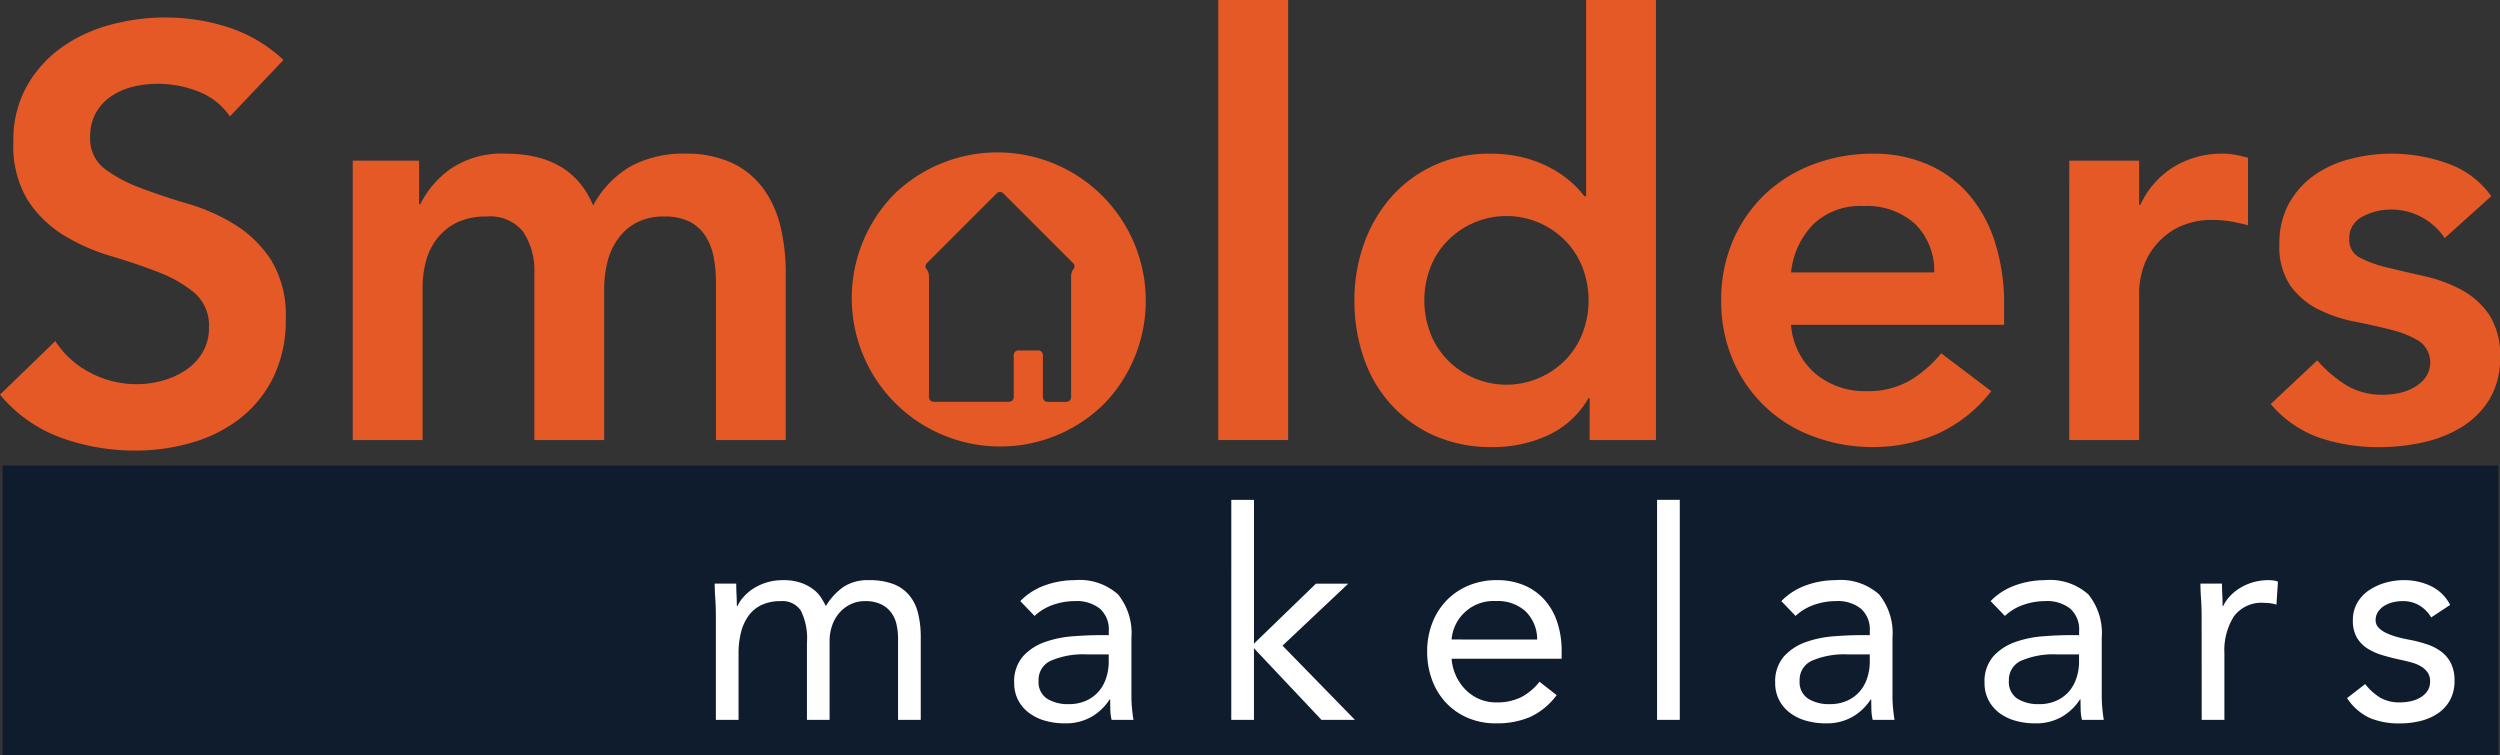 <svg xmlns="http://www.w3.org/2000/svg" xmlns:xlink="http://www.w3.org/1999/xlink" width="214" height="64.639" viewBox="0 0 214 64.639">
  <rect x="0" y="0" width="214" height="64.639" fill="#333333" stroke="none"/>
  <defs>
    <clipPath id="clip-path">
      <rect id="Rectangle_342" data-name="Rectangle 342" width="214" height="64.639" fill="#e55926"/>
    </clipPath>
  </defs>
  <g id="Group_334" data-name="Group 334" transform="translate(0 0)">
    <g id="Group_314" data-name="Group 314" transform="translate(0 0)" clip-path="url(#clip-path)">
      <path id="Exclusion_1" data-name="Exclusion 1" d="M12.694,25.393A12.7,12.7,0,0,1,3.719,3.719,12.7,12.7,0,0,1,21.673,21.675,12.616,12.616,0,0,1,12.694,25.393Zm1.573-8.222h1.7a.4.4,0,0,1,.4.4v3.6a.4.4,0,0,0,.4.4h1.615a.4.4,0,0,0,.4-.4V10.814A1,1,0,0,1,19,10.191a.367.367,0,0,0-.061-.5L12.977,3.724a.394.394,0,0,0-.282-.117.39.39,0,0,0-.281.117L6.451,9.686a.457.457,0,0,0-.134.265.282.282,0,0,0,.074.239,1.006,1.006,0,0,1,.225.623V21.167a.4.4,0,0,0,.4.4H13.47a.4.4,0,0,0,.4-.4v-3.6A.4.4,0,0,1,14.268,17.17Z" transform="translate(72.905 12.826)" fill="#e55926" stroke="rgba(0,0,0,0)" stroke-miterlimit="10" stroke-width="1"/>
      <path id="Path_419" data-name="Path 419" d="M19.681,9.91a5.8,5.8,0,0,0-2.666-2.117A9.3,9.3,0,0,0,13.5,7.12a8.9,8.9,0,0,0-2.118.25,5.77,5.77,0,0,0-1.844.8,4.173,4.173,0,0,0-1.32,1.42,4.1,4.1,0,0,0-.5,2.069,3.228,3.228,0,0,0,1.246,2.739,12.163,12.163,0,0,0,3.089,1.644q1.842.7,4.036,1.345a16.412,16.412,0,0,1,4.036,1.795,10.011,10.011,0,0,1,3.089,3.038,9.043,9.043,0,0,1,1.246,5.032,11.062,11.062,0,0,1-1.046,4.958A10.1,10.1,0,0,1,20.6,35.72a12.165,12.165,0,0,1-4.111,2.094,17.236,17.236,0,0,1-4.933.7,18.506,18.506,0,0,1-6.328-1.1A12.177,12.177,0,0,1,0,33.727l4.733-4.584A7.9,7.9,0,0,0,7.748,31.86a8.466,8.466,0,0,0,3.961.971,8.306,8.306,0,0,0,2.192-.3,6.792,6.792,0,0,0,1.993-.9,4.69,4.69,0,0,0,1.445-1.52A4.066,4.066,0,0,0,17.888,28a3.689,3.689,0,0,0-1.246-2.99,11.008,11.008,0,0,0-3.089-1.769q-1.844-.722-4.036-1.37A17,17,0,0,1,5.481,20.1a9.79,9.79,0,0,1-3.089-2.989A8.909,8.909,0,0,1,1.146,12.1,9.5,9.5,0,0,1,2.267,7.37a10.256,10.256,0,0,1,2.94-3.314,12.842,12.842,0,0,1,4.16-1.967,17.855,17.855,0,0,1,4.783-.648,17.444,17.444,0,0,1,5.406.846,12.547,12.547,0,0,1,4.709,2.791Z" transform="translate(0 0.055)" fill="#e55926"/>
      <path id="Path_420" data-name="Path 420" d="M29.088,13.27h5.68v3.737h.1a8.1,8.1,0,0,1,2.566-3.014,7.783,7.783,0,0,1,4.758-1.32q5.63,0,7.474,4.435A8.461,8.461,0,0,1,52.9,13.743a9.459,9.459,0,0,1,4.634-1.071,9.216,9.216,0,0,1,4.036.8,7.06,7.06,0,0,1,2.666,2.192,9.019,9.019,0,0,1,1.47,3.264,17.156,17.156,0,0,1,.448,4.012V37.186H60.179V23.634a11.126,11.126,0,0,0-.2-2.118,5.088,5.088,0,0,0-.7-1.794A3.554,3.554,0,0,0,57.937,18.5a4.678,4.678,0,0,0-2.192-.448,4.935,4.935,0,0,0-2.367.523,4.621,4.621,0,0,0-1.594,1.4,5.722,5.722,0,0,0-.9,1.993,9.514,9.514,0,0,0-.274,2.267V37.186H44.634V22.937a6.011,6.011,0,0,0-.947-3.564,3.6,3.6,0,0,0-3.139-1.32,5.706,5.706,0,0,0-2.516.5A4.835,4.835,0,0,0,36.338,19.9a5.367,5.367,0,0,0-.972,1.943,8.673,8.673,0,0,0-.3,2.292V37.186H29.088Z" transform="translate(1.107 0.482)" fill="#e55926"/>
      <rect id="Rectangle_339" data-name="Rectangle 339" width="5.979" height="37.669" transform="translate(104.286)" fill="#e55926"/>
      <path id="Path_421" data-name="Path 421" d="M131.825,34.082h-.1a7.7,7.7,0,0,1-3.489,3.189,11.318,11.318,0,0,1-4.732,1,12.006,12.006,0,0,1-4.959-.973,11.116,11.116,0,0,1-3.712-2.665,11.381,11.381,0,0,1-2.342-3.986,14.913,14.913,0,0,1-.8-4.933,14.105,14.105,0,0,1,.848-4.934,12.25,12.25,0,0,1,2.366-3.986,10.925,10.925,0,0,1,3.663-2.665,11.2,11.2,0,0,1,4.684-.973,11.583,11.583,0,0,1,2.989.349,10.383,10.383,0,0,1,2.293.9,9.243,9.243,0,0,1,1.693,1.17,8.579,8.579,0,0,1,1.147,1.221h.148V0H137.5V37.67h-5.679Zm-14.152-8.371a7.756,7.756,0,0,0,.474,2.691,6.7,6.7,0,0,0,1.4,2.292,7.067,7.067,0,0,0,10.313,0,6.769,6.769,0,0,0,1.4-2.292,7.87,7.87,0,0,0,0-5.382,6.789,6.789,0,0,0-1.4-2.292,7.065,7.065,0,0,0-10.313,0,6.723,6.723,0,0,0-1.4,2.292,7.77,7.77,0,0,0-.474,2.692" transform="translate(4.249 0)" fill="#e55926"/>
      <path id="Path_422" data-name="Path 422" d="M147.913,27.321a6.076,6.076,0,0,0,2.093,4.186A6.546,6.546,0,0,0,154.341,33a7.135,7.135,0,0,0,3.763-.922,10.434,10.434,0,0,0,2.664-2.317L165.053,33a12.149,12.149,0,0,1-4.684,3.687,13.8,13.8,0,0,1-5.431,1.1,14.364,14.364,0,0,1-5.083-.9,11.884,11.884,0,0,1-6.9-6.5,12.646,12.646,0,0,1-1.019-5.156,12.649,12.649,0,0,1,1.019-5.158,12.084,12.084,0,0,1,2.765-3.961,12.21,12.21,0,0,1,4.136-2.541,14.364,14.364,0,0,1,5.083-.9,11.627,11.627,0,0,1,4.56.872,9.8,9.8,0,0,1,3.538,2.517,11.623,11.623,0,0,1,2.291,4.06,17.26,17.26,0,0,1,.823,5.556v1.644Zm12.256-4.484a5.626,5.626,0,0,0-1.644-4.16,6.167,6.167,0,0,0-4.433-1.52,5.8,5.8,0,0,0-4.26,1.546,6.887,6.887,0,0,0-1.918,4.135Z" transform="translate(5.4 0.482)" fill="#e55926"/>
      <path id="Path_423" data-name="Path 423" d="M170.638,13.27h5.979v3.787h.1a7.527,7.527,0,0,1,2.841-3.239,7.855,7.855,0,0,1,4.235-1.146,5.71,5.71,0,0,1,1.07.1c.349.067.706.149,1.072.249V18.8c-.5-.133-.989-.24-1.47-.324a8.36,8.36,0,0,0-1.421-.125,6.433,6.433,0,0,0-3.363.772,6.135,6.135,0,0,0-1.942,1.769,5.862,5.862,0,0,0-.9,1.993,7.524,7.524,0,0,0-.224,1.495V37.186h-5.979Z" transform="translate(6.492 0.482)" fill="#e55926"/>
      <path id="Path_424" data-name="Path 424" d="M202.143,19.9a5.472,5.472,0,0,0-4.684-2.441,5,5,0,0,0-2.342.6A2.03,2.03,0,0,0,193.973,20a1.673,1.673,0,0,0,.947,1.593,10.351,10.351,0,0,0,2.393.847q1.443.35,3.114.724a12.3,12.3,0,0,1,3.114,1.145,6.818,6.818,0,0,1,2.39,2.118,6.314,6.314,0,0,1,.947,3.687,6.667,6.667,0,0,1-.922,3.612,7.249,7.249,0,0,1-2.391,2.368,10.666,10.666,0,0,1-3.314,1.3,17.458,17.458,0,0,1-3.686.4,15.817,15.817,0,0,1-5.131-.8,9.738,9.738,0,0,1-4.187-2.889l3.986-3.738a11.2,11.2,0,0,0,2.467,2.118,5.962,5.962,0,0,0,3.214.822,6.4,6.4,0,0,0,1.344-.149,4.321,4.321,0,0,0,1.3-.5,3.075,3.075,0,0,0,.973-.872,2.236,2.236,0,0,0-.573-3.064,8.412,8.412,0,0,0-2.393-.971q-1.445-.375-3.114-.7A12.028,12.028,0,0,1,191.331,26a6.53,6.53,0,0,1-2.391-2.018,5.971,5.971,0,0,1-.947-3.587,6.99,6.99,0,0,1,.821-3.462,7.259,7.259,0,0,1,2.167-2.418,9.36,9.36,0,0,1,3.09-1.394,14.084,14.084,0,0,1,8.271.373,7.736,7.736,0,0,1,3.786,2.815Z" transform="translate(7.124 0.482)" fill="#e55926"/>
      <path id="Path_434" data-name="Path 434" d="M0,0H213.628V24.794H0Z" transform="translate(0.222 39.845)" fill="#0e1c2e"/>
      <path id="Path_425" data-name="Path 425" d="M59.036,50.905q0-.8-.05-1.494c-.033-.466-.05-.889-.05-1.272H60.78c0,.317.008.631.025.947s.025.639.025.973h.05a3.325,3.325,0,0,1,.561-.822,4.043,4.043,0,0,1,.859-.711,4.64,4.64,0,0,1,2.466-.684,4.571,4.571,0,0,1,1.582.236,3.885,3.885,0,0,1,1.059.573,2.808,2.808,0,0,1,.66.722q.237.386.386.686a5.393,5.393,0,0,1,1.495-1.633,3.777,3.777,0,0,1,2.192-.584,5.7,5.7,0,0,1,2.093.335,3.305,3.305,0,0,1,1.369.973,3.837,3.837,0,0,1,.748,1.544,8.444,8.444,0,0,1,.224,2.03V59.8H74.631V52.825a5.5,5.5,0,0,0-.125-1.171,2.709,2.709,0,0,0-.448-1.022,2.355,2.355,0,0,0-.872-.722,3.115,3.115,0,0,0-1.4-.274,2.781,2.781,0,0,0-1.171.25,2.936,2.936,0,0,0-.959.7,3.285,3.285,0,0,0-.648,1.084,4.013,4.013,0,0,0-.237,1.408V59.8H66.833V53.2a5.323,5.323,0,0,0-.523-2.752,1.89,1.89,0,0,0-1.719-.811,3.8,3.8,0,0,0-1.632.324,2.905,2.905,0,0,0-1.121.923,4.115,4.115,0,0,0-.648,1.42,7.283,7.283,0,0,0-.212,1.819V59.8H59.036Z" transform="translate(2.242 1.82)" fill="#fff"/>
      <path id="Path_426" data-name="Path 426" d="M84.155,49.635a5.475,5.475,0,0,1,2.13-1.357,7.437,7.437,0,0,1,2.5-.436,4.93,4.93,0,0,1,3.737,1.221,5.26,5.26,0,0,1,1.146,3.712v5.006q0,.5.05,1.034c.033.358.074.685.125.984h-1.87a4.14,4.14,0,0,1-.111-.883q-.012-.487-.012-.859H91.8a4.558,4.558,0,0,1-1.531,1.47,4.426,4.426,0,0,1-2.3.572,6.136,6.136,0,0,1-1.682-.223,4.225,4.225,0,0,1-1.37-.661,3.243,3.243,0,0,1-.934-1.084,3.1,3.1,0,0,1-.349-1.495,3.252,3.252,0,0,1,.747-2.267,4.532,4.532,0,0,1,1.856-1.221,9.068,9.068,0,0,1,2.392-.5q1.281-.1,2.354-.1h.747V52.2a2.382,2.382,0,0,0-.76-1.918,3.187,3.187,0,0,0-2.13-.648,5.719,5.719,0,0,0-1.856.311,4.463,4.463,0,0,0-1.607.959Zm5.63,4.559a6.966,6.966,0,0,0-2.964.523,1.777,1.777,0,0,0-1.1,1.719,1.693,1.693,0,0,0,.735,1.557,3.375,3.375,0,0,0,1.832.461,3.558,3.558,0,0,0,1.481-.286,3.115,3.115,0,0,0,1.059-.759,3.3,3.3,0,0,0,.648-1.11,4.583,4.583,0,0,0,.249-1.357v-.748Z" transform="translate(3.182 1.82)" fill="#fff"/>
      <path id="Path_427" data-name="Path 427" d="M101.536,41.218h1.942V53.524l5.306-5.132h2.765L105.921,53.7l6.2,6.354h-2.865l-5.78-6.13v6.13h-1.942Z" transform="translate(3.863 1.568)" fill="#fff"/>
      <path id="Path_428" data-name="Path 428" d="M128.773,57.682a5.909,5.909,0,0,1-2.292,1.881,7.256,7.256,0,0,1-2.889.536,6.018,6.018,0,0,1-2.466-.486A5.536,5.536,0,0,1,119.27,58.3a5.741,5.741,0,0,1-1.171-1.942,6.9,6.9,0,0,1-.411-2.393,6.7,6.7,0,0,1,.447-2.479,5.766,5.766,0,0,1,1.247-1.943,5.6,5.6,0,0,1,1.893-1.258,6.251,6.251,0,0,1,2.391-.447,5.957,5.957,0,0,1,2.243.41,4.869,4.869,0,0,1,1.756,1.2,5.379,5.379,0,0,1,1.134,1.918,7.756,7.756,0,0,1,.4,2.579v.623H119.78a4.225,4.225,0,0,0,1.172,2.628,3.741,3.741,0,0,0,1.171.81,3.578,3.578,0,0,0,1.47.3,4.649,4.649,0,0,0,2.143-.448,4.866,4.866,0,0,0,1.568-1.32Zm-1.668-4.758a3.352,3.352,0,0,0-.973-2.392,3.487,3.487,0,0,0-2.54-.9,3.592,3.592,0,0,0-3.813,3.289Z" transform="translate(4.477 1.82)" fill="#fff"/>
      <rect id="Rectangle_341" data-name="Rectangle 341" width="1.943" height="18.834" transform="translate(141.846 42.786)" fill="#fff"/>
      <path id="Path_429" data-name="Path 429" d="M146.914,49.635a5.475,5.475,0,0,1,2.13-1.357,7.441,7.441,0,0,1,2.5-.436,4.933,4.933,0,0,1,3.738,1.221,5.26,5.26,0,0,1,1.145,3.712v5.006q0,.5.05,1.034c.033.358.075.685.125.984h-1.868a4.137,4.137,0,0,1-.112-.883q-.012-.487-.012-.859h-.05a4.577,4.577,0,0,1-1.531,1.47,4.427,4.427,0,0,1-2.305.572,6.141,6.141,0,0,1-1.682-.223,4.22,4.22,0,0,1-1.369-.661,3.246,3.246,0,0,1-.935-1.084,3.113,3.113,0,0,1-.349-1.495,3.252,3.252,0,0,1,.747-2.267,4.553,4.553,0,0,1,1.856-1.221,9.093,9.093,0,0,1,2.393-.5q1.281-.1,2.353-.1h.747V52.2a2.385,2.385,0,0,0-.759-1.918,3.19,3.19,0,0,0-2.131-.648,5.708,5.708,0,0,0-1.855.311,4.467,4.467,0,0,0-1.608.959Zm5.63,4.559a6.972,6.972,0,0,0-2.964.523,1.78,1.78,0,0,0-1.1,1.719,1.693,1.693,0,0,0,.735,1.557,3.383,3.383,0,0,0,1.832.461,3.555,3.555,0,0,0,1.481-.286,3.13,3.13,0,0,0,1.06-.759,3.318,3.318,0,0,0,.648-1.11,4.517,4.517,0,0,0,.248-1.357v-.748Z" transform="translate(5.569 1.82)" fill="#fff"/>
      <path id="Path_430" data-name="Path 430" d="M164.17,49.635a5.475,5.475,0,0,1,2.13-1.357,7.441,7.441,0,0,1,2.5-.436,4.933,4.933,0,0,1,3.738,1.221,5.26,5.26,0,0,1,1.145,3.712v5.006q0,.5.05,1.034c.033.358.075.685.125.984h-1.868a4.138,4.138,0,0,1-.112-.883q-.012-.487-.012-.859h-.05a4.577,4.577,0,0,1-1.531,1.47,4.427,4.427,0,0,1-2.306.572,6.141,6.141,0,0,1-1.682-.223,4.22,4.22,0,0,1-1.369-.661A3.246,3.246,0,0,1,164,58.13a3.113,3.113,0,0,1-.349-1.495,3.252,3.252,0,0,1,.747-2.267,4.545,4.545,0,0,1,1.856-1.221,9.093,9.093,0,0,1,2.393-.5q1.281-.1,2.353-.1h.747V52.2a2.385,2.385,0,0,0-.759-1.918,3.19,3.19,0,0,0-2.131-.648,5.713,5.713,0,0,0-1.855.311,4.467,4.467,0,0,0-1.608.959Zm5.63,4.559a6.973,6.973,0,0,0-2.964.523,1.778,1.778,0,0,0-1.1,1.719,1.693,1.693,0,0,0,.735,1.557,3.38,3.38,0,0,0,1.832.461,3.555,3.555,0,0,0,1.481-.286,3.12,3.12,0,0,0,1.06-.759,3.318,3.318,0,0,0,.648-1.11,4.549,4.549,0,0,0,.248-1.357v-.748Z" transform="translate(6.226 1.82)" fill="#fff"/>
      <path id="Path_431" data-name="Path 431" d="M181.556,50.905q0-.8-.051-1.494c-.033-.466-.05-.889-.05-1.272H183.3c0,.317.007.631.025.947s.025.639.025.973h.049a3.353,3.353,0,0,1,.561-.822,4.05,4.05,0,0,1,.861-.711,4.64,4.64,0,0,1,2.466-.684,3.419,3.419,0,0,1,.4.024,1.831,1.831,0,0,1,.4.1l-.125,1.968a3.66,3.66,0,0,0-1.047-.149,2.953,2.953,0,0,0-2.6,1.158,5.478,5.478,0,0,0-.809,3.177V59.8h-1.943Z" transform="translate(6.903 1.82)" fill="#fff"/>
      <path id="Path_432" data-name="Path 432" d="M195.095,56.735a4.9,4.9,0,0,0,1.258,1.146,3.243,3.243,0,0,0,1.732.424,4.309,4.309,0,0,0,.909-.1,2.715,2.715,0,0,0,.835-.324,1.858,1.858,0,0,0,.6-.561,1.431,1.431,0,0,0,.223-.81,1.306,1.306,0,0,0-.212-.772,1.867,1.867,0,0,0-.561-.511,3.163,3.163,0,0,0-.8-.335c-.3-.083-.607-.159-.923-.225q-.821-.174-1.57-.4a5.126,5.126,0,0,1-1.307-.584,2.764,2.764,0,0,1-.9-.935,2.884,2.884,0,0,1-.336-1.47,2.94,2.94,0,0,1,.374-1.495,3.257,3.257,0,0,1,1-1.071,4.883,4.883,0,0,1,1.4-.648,5.689,5.689,0,0,1,1.594-.223,5.343,5.343,0,0,1,2.3.5,3.6,3.6,0,0,1,1.658,1.619l-1.62,1.071a3,3,0,0,0-.984-1.009,2.717,2.717,0,0,0-1.482-.386,3.435,3.435,0,0,0-.81.1,2.529,2.529,0,0,0-.735.3,1.76,1.76,0,0,0-.536.511,1.243,1.243,0,0,0-.212.71.909.909,0,0,0,.238.635,2.066,2.066,0,0,0,.648.461,5.528,5.528,0,0,0,.946.349c.358.1.727.183,1.109.25a10.869,10.869,0,0,1,1.47.386,4.208,4.208,0,0,1,1.221.634,2.81,2.81,0,0,1,.822,1,3.265,3.265,0,0,1,.3,1.47,3.361,3.361,0,0,1-.4,1.694,3.3,3.3,0,0,1-1.058,1.134,4.651,4.651,0,0,1-1.5.635,7.319,7.319,0,0,1-1.705.2,6.568,6.568,0,0,1-2.58-.461,4.673,4.673,0,0,1-1.955-1.707Z" transform="translate(7.363 1.82)" fill="#fff"/>
    </g>
  </g>
</svg>
